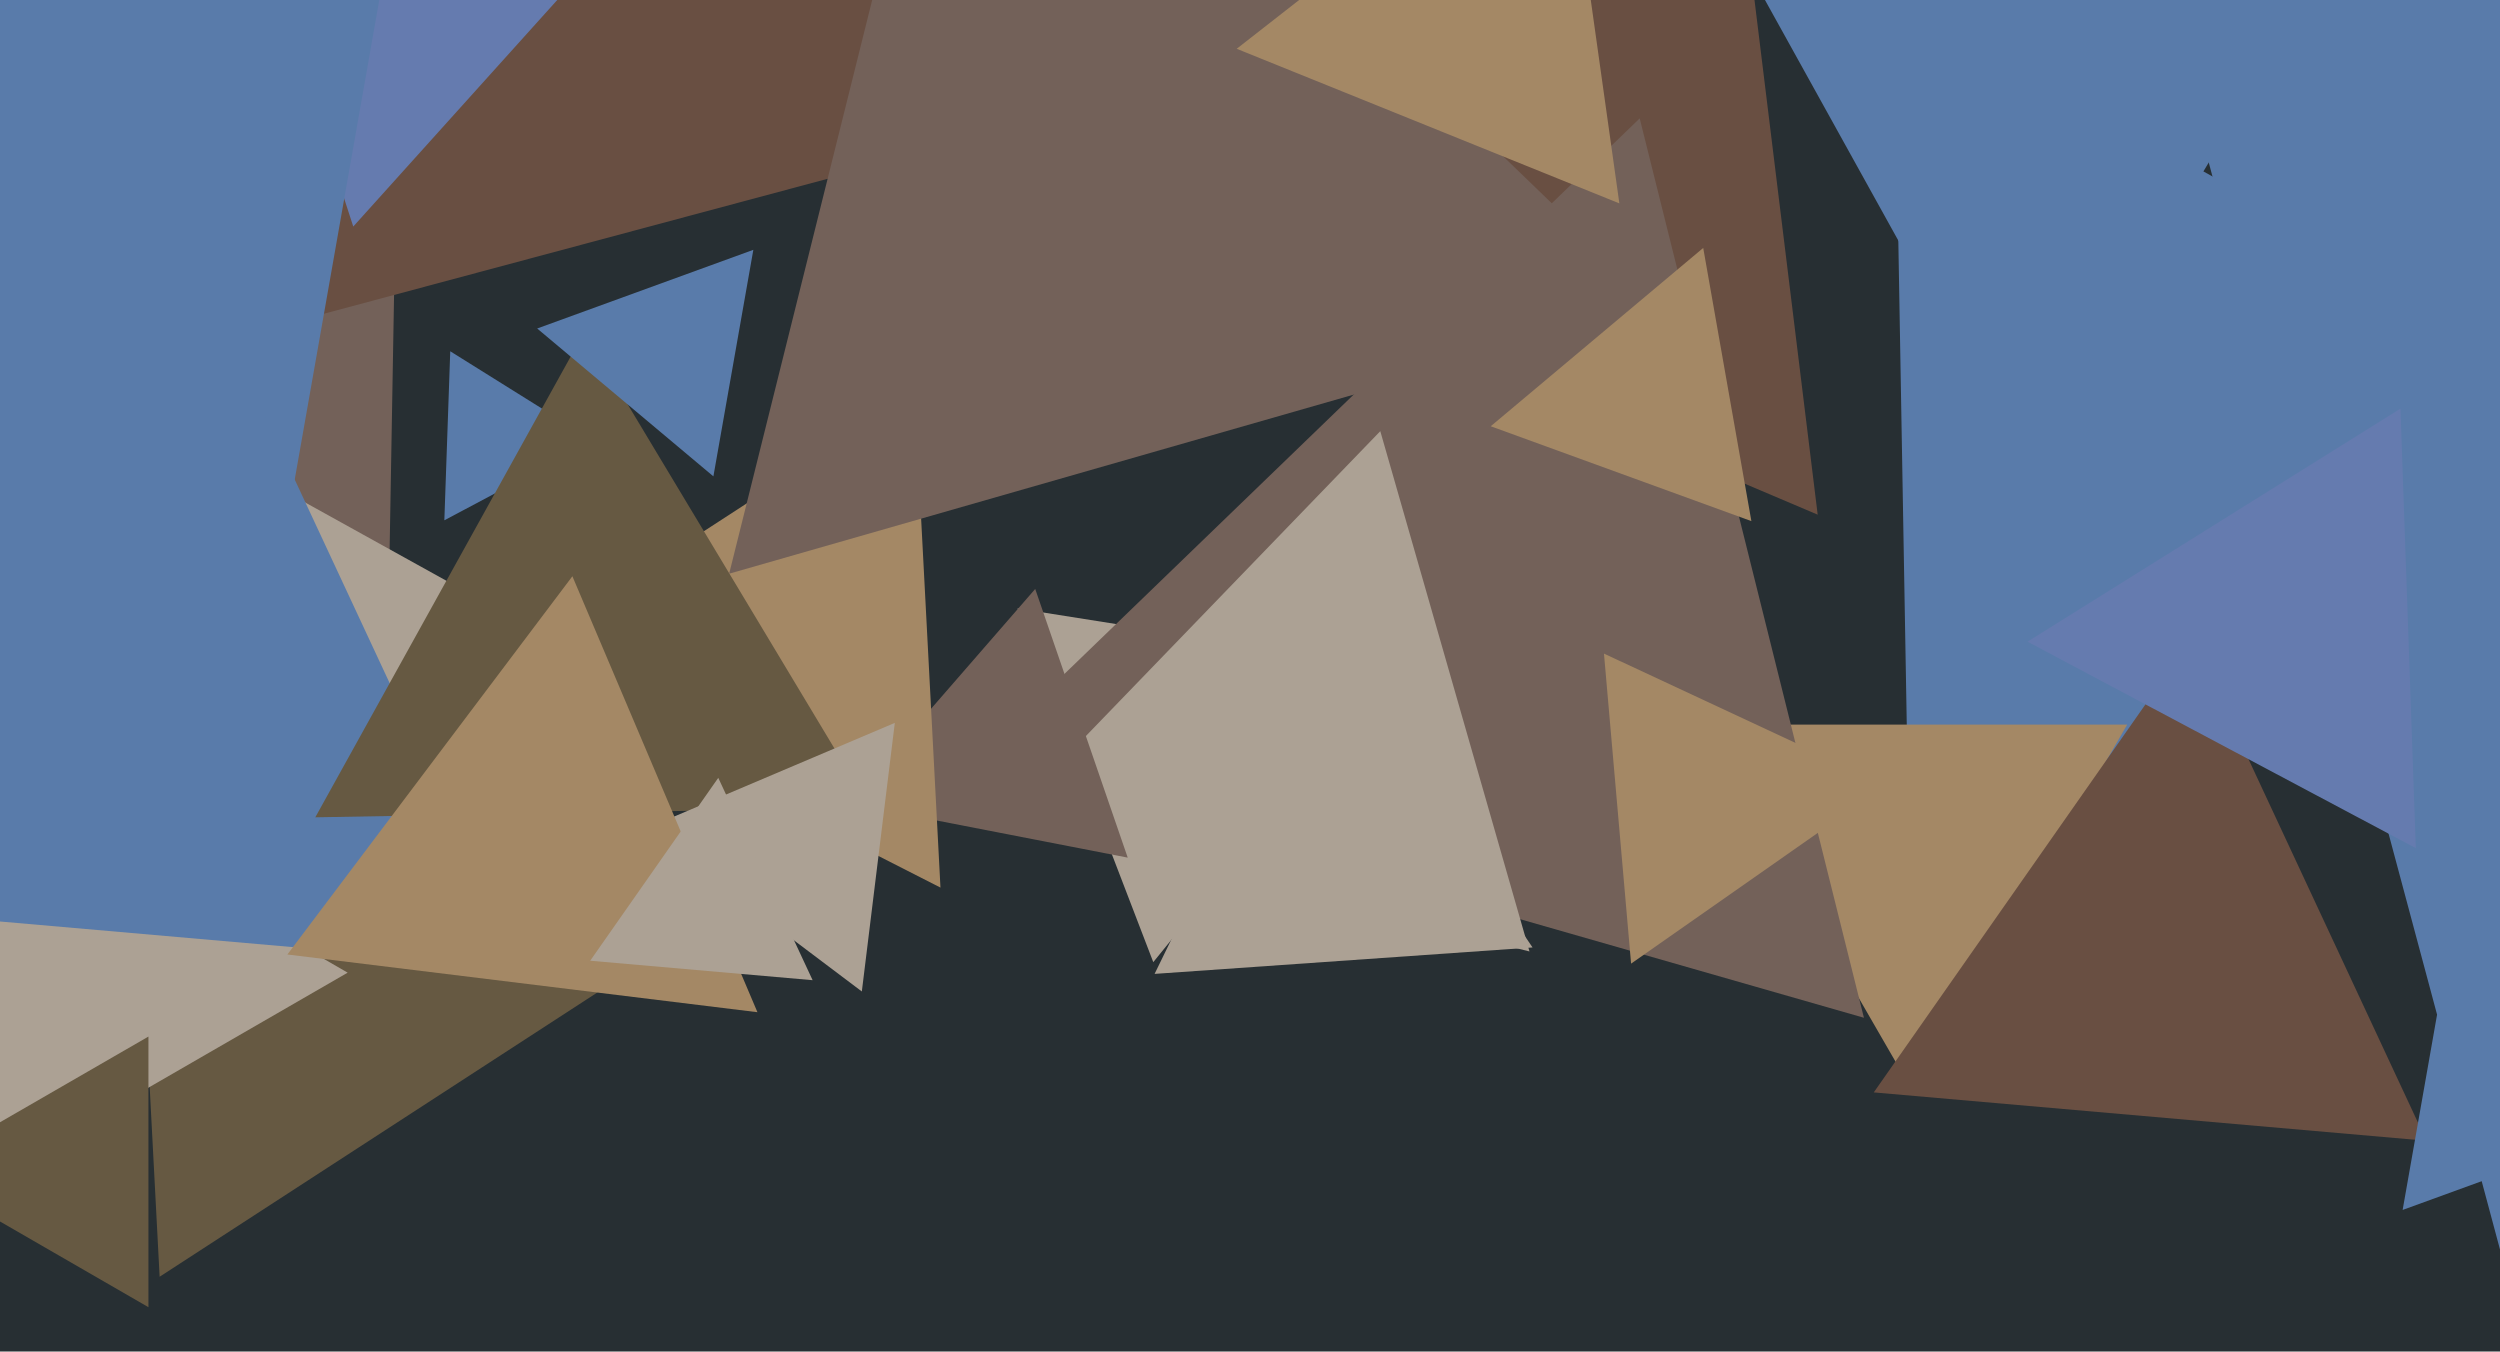 <svg xmlns="http://www.w3.org/2000/svg" width="640px" height="346px">
  <rect width="640" height="346" fill="rgb(39,47,51)"/>
  <polygon points="99.482,155.6 0.01,95.831 101.508,39.57" fill="rgb(115,97,89)"/>
  <polygon points="151.985,112.872 113.752,133.201 115.263,89.926" fill="rgb(89,123,170)"/>
  <polygon points="392.332,242.549 295.574,249.315 338.094,162.136" fill="rgb(172,161,148)"/>
  <polygon points="40.865,326.845 33.25,181.552 162.885,247.604" fill="rgb(102,89,66)"/>
  <polygon points="250.877,35.317 48.44,89.56 102.683,-112.877" fill="rgb(105,79,66)"/>
  <polygon points="489.127,242.447 484.895,-0.003 696.979,117.557" fill="rgb(89,123,170)"/>
  <polygon points="465.327,131.754 178.342,9.936 427.332,-177.691" fill="rgb(105,79,66)"/>
  <polygon points="90.436,57.995 65.815,-17.78 143.749,-1.215" fill="rgb(101,123,175)"/>
  <polygon points="89.0,249.0 -14.5,308.756 -14.5,189.244" fill="rgb(172,161,148)"/>
  <polygon points="74.306,129.246 -74.298,4.551 107.992,-61.797" fill="rgb(89,123,170)"/>
  <polygon points="490.0,280.0 435.44,185.5 544.56,185.5" fill="rgb(164,136,101)"/>
  <polygon points="38.0,334.641 -22.0,300.0 38.0,265.359" fill="rgb(102,89,66)"/>
  <polygon points="518.342,119.986 438.569,-23.929 603.089,-21.057" fill="rgb(89,123,170)"/>
  <polygon points="295.24,246.311 260.48,155.758 356.281,170.931" fill="rgb(172,161,148)"/>
  <polygon points="477.168,260.55 249.069,195.143 419.762,30.307" fill="rgb(115,97,89)"/>
  <polygon points="78.032,188.612 76.974,127.999 129.995,157.389" fill="rgb(172,161,148)"/>
  <polygon points="391.547,243.573 257.099,210.051 353.354,110.376" fill="rgb(172,161,148)"/>
  <polygon points="133.66,247.598 -232.137,215.595 -21.523,-85.193" fill="rgb(89,123,170)"/>
  <polygon points="649.66,355.924 543.416,-40.584 939.924,65.66" fill="rgb(89,123,170)"/>
  <polygon points="621.17,292.033 479.683,279.655 561.147,163.312" fill="rgb(105,79,66)"/>
  <polygon points="288.698,219.554 217.288,205.674 265.014,150.772" fill="rgb(115,97,89)"/>
  <polygon points="240.759,227.223 128.1,169.821 234.141,100.957" fill="rgb(164,136,101)"/>
  <polygon points="417.56,246.69 410.615,167.319 482.825,200.991" fill="rgb(164,136,101)"/>
  <polygon points="222.719,206.754 80.712,209.233 149.569,85.012" fill="rgb(102,89,66)"/>
  <polygon points="618.445,217.123 519.04,164.268 614.516,104.608" fill="rgb(101,123,175)"/>
  <polygon points="220.629,253.82 165.298,212.125 229.073,185.055" fill="rgb(172,161,148)"/>
  <polygon points="182.629,121.95 137.517,84.096 192.855,63.954" fill="rgb(89,123,170)"/>
  <polygon points="193.904,259.127 73.565,244.351 146.531,147.522" fill="rgb(164,136,101)"/>
  <polygon points="665.529,291.383 615.074,309.747 624.397,256.87" fill="rgb(89,123,170)"/>
  <polygon points="424.752,78.595 186.664,146.866 246.584,-93.46" fill="rgb(115,97,89)"/>
  <polygon points="414.555,52.069 316.594,12.49 399.851,-52.558" fill="rgb(164,136,101)"/>
  <polygon points="448.354,133.408 381.623,109.12 436.023,63.473" fill="rgb(164,136,101)"/>
  <polygon points="208.032,250.928 151.092,245.946 183.876,199.126" fill="rgb(172,161,148)"/>
</svg>